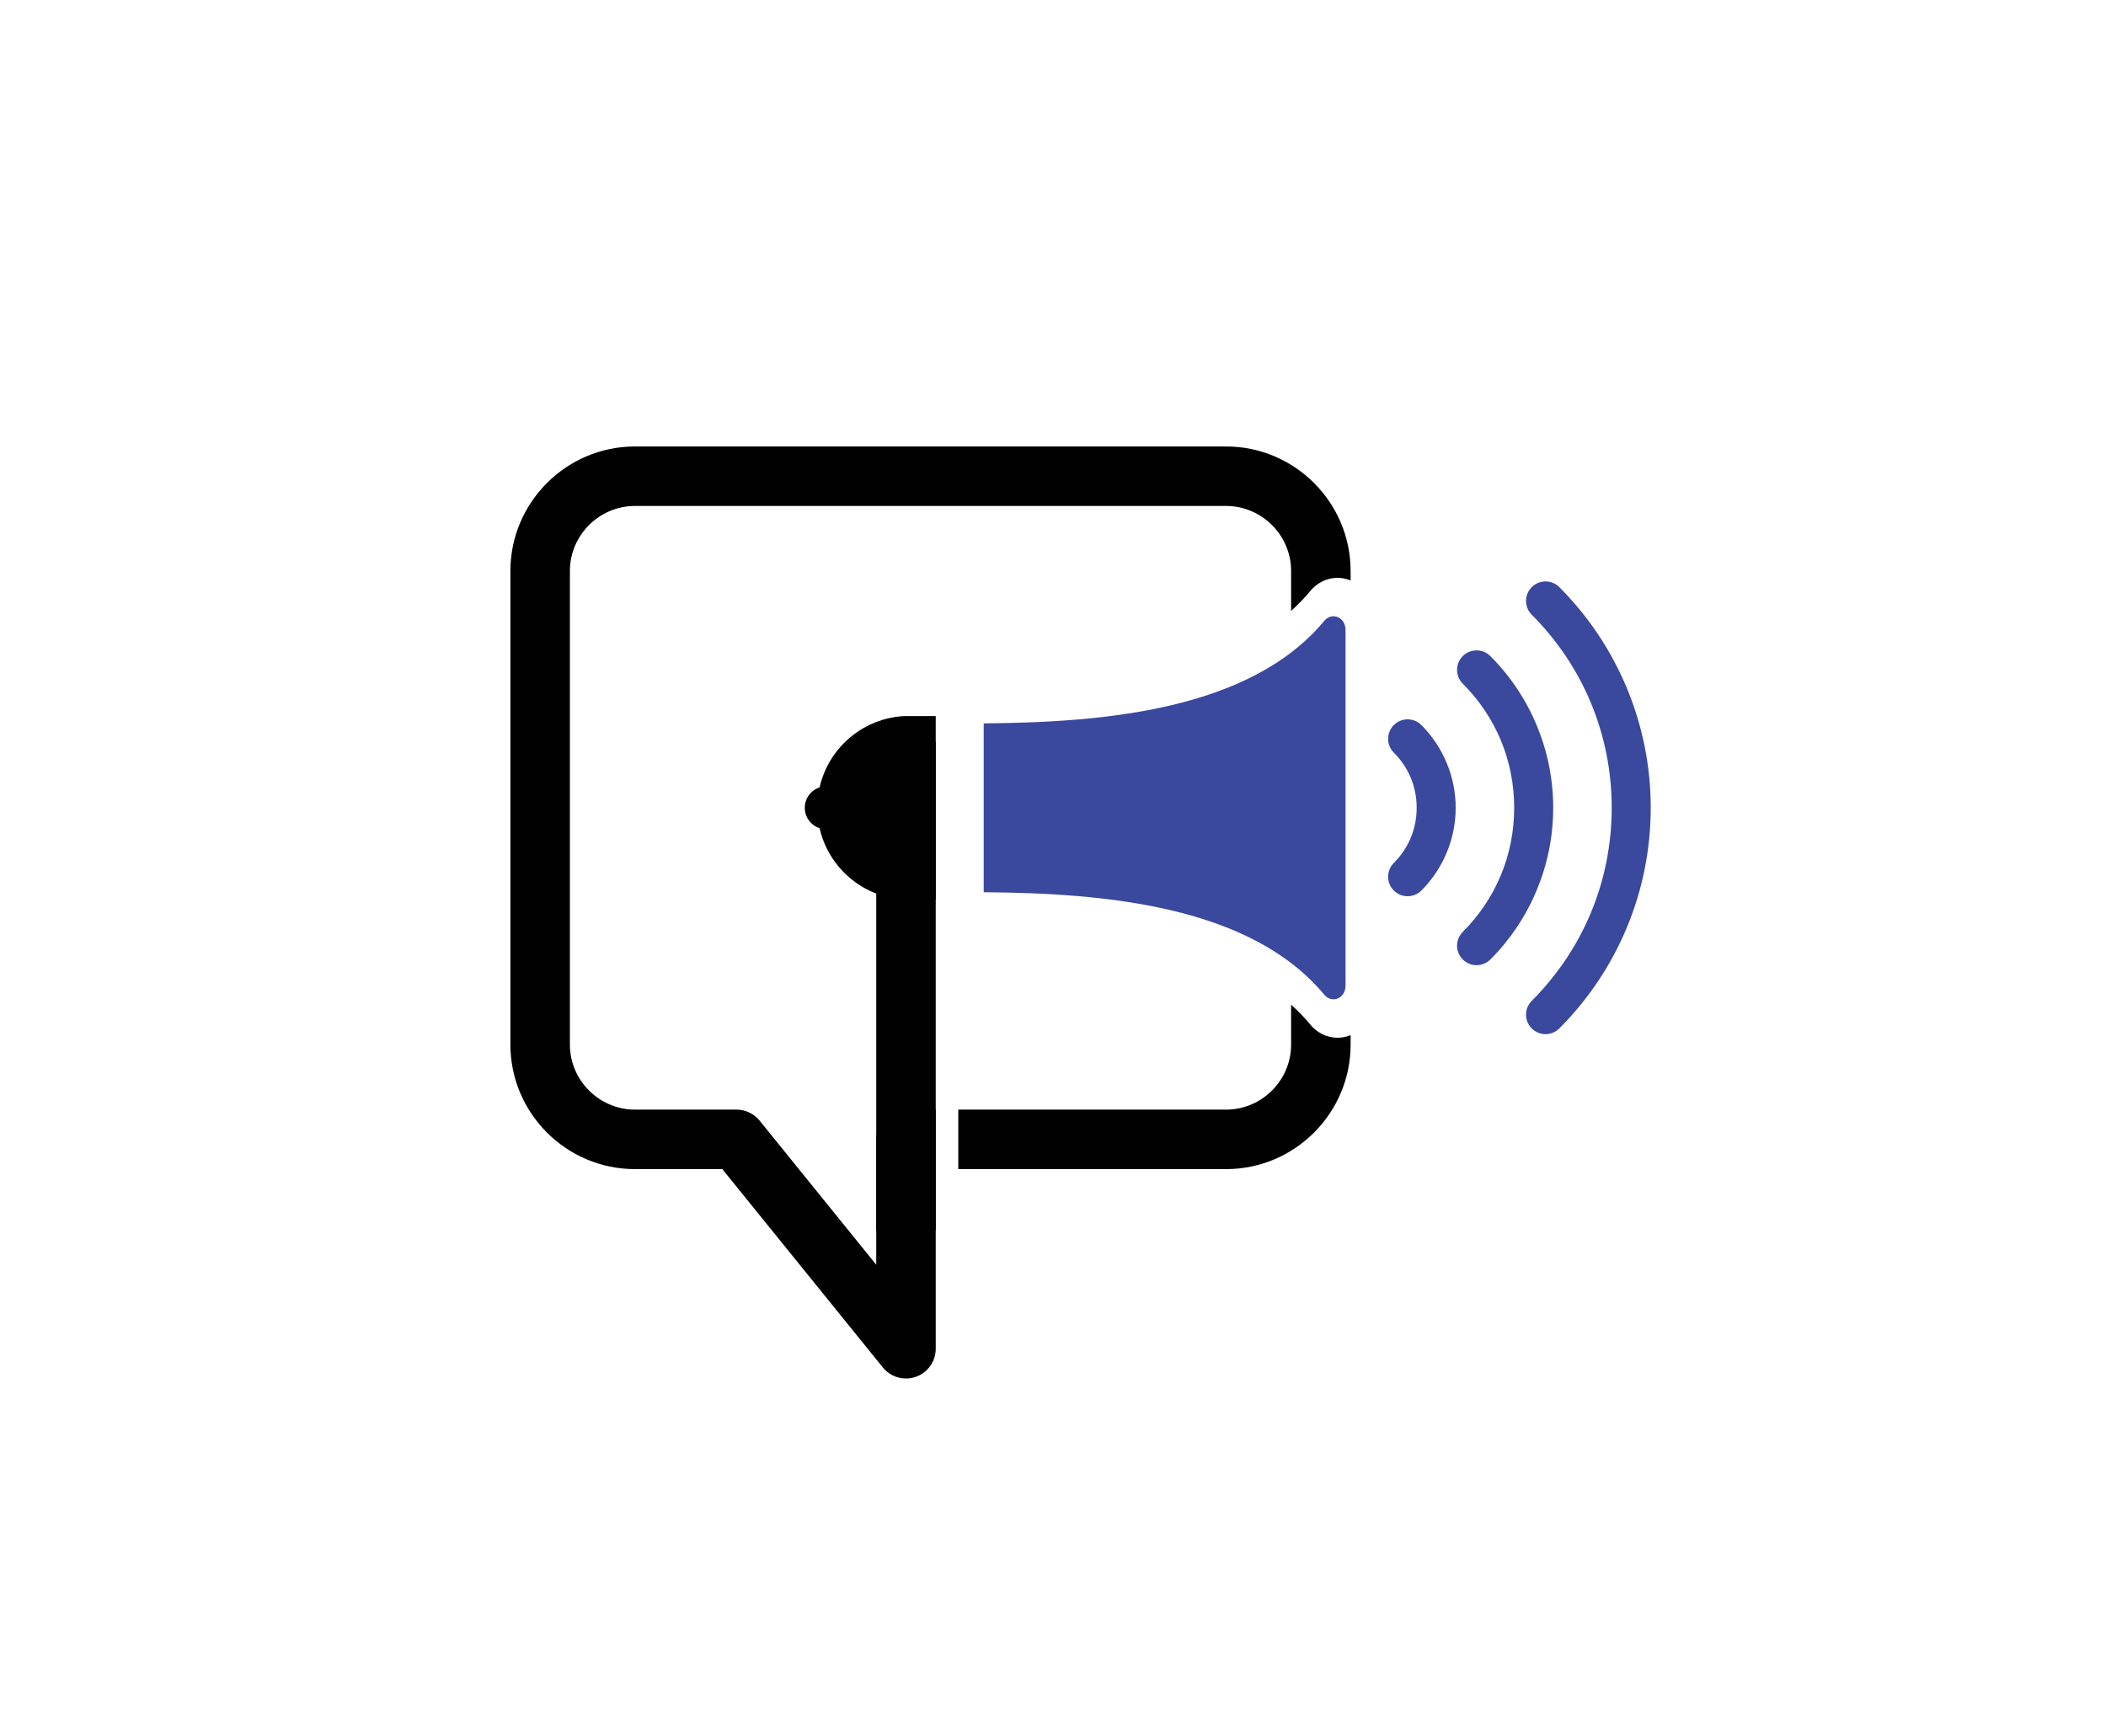 <?xml version="1.0" encoding="utf-8"?>
<!-- Generator: Adobe Illustrator 17.0.0, SVG Export Plug-In . SVG Version: 6.00 Build 0)  -->
<!DOCTYPE svg PUBLIC "-//W3C//DTD SVG 1.1//EN" "http://www.w3.org/Graphics/SVG/1.1/DTD/svg11.dtd">
<svg version="1.1" id="Layer_1" xmlns="http://www.w3.org/2000/svg" xmlns:xlink="http://www.w3.org/1999/xlink" x="0px" y="0px"
	 width="807.704px" height="666px" viewBox="0 0 807.704 666" enable-background="new 0 0 807.704 666" xml:space="preserve">
<path fill-rule="evenodd" clip-rule="evenodd" fill="#010101" d="M243.499,171.251h226.747c13.142,0,25.082,5.369,33.731,14.017
	c8.648,8.649,14.017,20.59,14.017,33.731v3.635c-0.876-0.356-1.807-0.626-2.787-0.796c-4.661-0.805-9.281,0.963-12.376,4.504
	c-0.054,0.061-0.098,0.114-0.149,0.176c-2.311,2.793-4.823,5.389-7.509,7.803v-15.323c0-6.843-2.807-13.073-7.33-17.596
	c-4.522-4.522-10.753-7.331-17.596-7.331H243.499c-6.843,0-13.073,2.807-17.596,7.331c-4.523,4.523-7.331,10.753-7.331,17.596
	v181.684c0,6.844,2.808,13.074,7.331,17.596c4.523,4.523,10.753,7.331,17.596,7.331h38.971c3.323,0.004,6.618,1.45,8.87,4.235
	l44.718,55.259V437.02c0-6.301,5.109-11.41,11.41-11.41h11.41v22.821v11.76v11.76v45.389c0,6.301-5.109,11.41-11.41,11.41
	c-3.644,0-6.889-1.708-8.978-4.368l-61.464-75.951h-33.528c-13.141,0-25.082-5.368-33.731-14.017
	c-8.648-8.648-14.017-20.588-14.017-33.731V218.999c0-13.141,5.368-25.082,14.017-33.731
	C218.417,176.62,230.358,171.251,243.499,171.251L243.499,171.251z M517.993,397.047c-0.876,0.356-1.807,0.626-2.787,0.796
	c-4.661,0.805-9.281-0.963-12.376-4.504c-0.054-0.061-0.098-0.114-0.149-0.176c-2.311-2.793-4.823-5.388-7.509-7.803v15.324
	c0,6.844-2.808,13.074-7.33,17.596c-4.522,4.522-10.753,7.331-17.596,7.331H367.525v22.821h102.721
	c13.142,0,25.082-5.368,33.731-14.017c8.648-8.648,14.017-20.588,14.017-33.731V397.047z"/>
<path fill-rule="evenodd" clip-rule="evenodd" fill="#010101" d="M347.469,526.801c-2.923,0-5.637-1.321-7.445-3.623l-62.067-76.697
	h-34.458c-12.191,0-23.681-4.775-32.352-13.446c-8.671-8.67-13.446-20.16-13.446-32.352V218.999
	c0-12.192,4.775-23.681,13.446-32.353c8.672-8.67,20.161-13.446,32.352-13.446h226.747c12.192,0,23.681,4.775,32.352,13.446
	c8.671,8.672,13.446,20.161,13.446,32.353v1.015c-0.168-0.035-0.336-0.067-0.505-0.096c-0.848-0.147-1.711-0.221-2.566-0.221
	c-4.4,0-8.631,1.955-11.609,5.363c-0.066,0.076-0.125,0.145-0.192,0.226c-1.264,1.527-2.618,3.025-4.05,4.479v-10.766
	c0-7.141-2.806-13.879-7.901-18.975c-5.095-5.096-11.834-7.902-18.974-7.902H243.499c-7.14,0-13.879,2.806-18.974,7.902
	c-5.095,5.095-7.901,11.834-7.901,18.975v181.684c0,7.141,2.806,13.879,7.901,18.974c5.095,5.096,11.834,7.902,18.974,7.902h38.971
	c2.871,0.003,5.552,1.283,7.354,3.511l48.183,59.54v-53.59c0-5.217,4.244-9.461,9.461-9.461h9.461v89.781
	C356.93,522.557,352.685,526.801,347.469,526.801z M369.474,446.481v-18.922h100.771c7.141,0,13.88-2.806,18.974-7.902
	c5.095-5.095,7.901-11.833,7.901-18.974v-10.767c1.432,1.454,2.789,2.955,4.058,4.489c0.059,0.072,0.117,0.141,0.187,0.22
	c2.975,3.405,7.207,5.359,11.606,5.359c0.856,0,1.719-0.074,2.567-0.221c0.169-0.029,0.337-0.061,0.505-0.096v1.016
	c0,12.192-4.775,23.681-13.446,32.352c-8.67,8.671-20.16,13.446-32.352,13.446H369.474z"/>
<path fill-rule="evenodd" clip-rule="evenodd" fill="#3A489E" d="M516.047,309.841v-68.192c0-4.919-5.132-6.973-8.051-3.632
	c-28.488,34.438-84.922,39.109-130.724,39.441v64.766c45.802,0.332,102.236,5.003,130.724,39.441
	c2.919,3.341,8.051,1.288,8.051-3.631V309.841z"/>
<rect x="338.679" y="335.584" fill-rule="evenodd" clip-rule="evenodd" fill="#010101" width="17.58" height="51.689"/>
<rect x="336.058" y="284.567" fill-rule="evenodd" clip-rule="evenodd" fill="#010101" width="22.821" height="187.384"/>
<path fill-rule="evenodd" clip-rule="evenodd" fill="#010101" d="M346.814,345.029c-18.582-0.983-33.348-16.361-33.348-35.188
	c0-18.828,14.766-34.206,33.348-35.188h12.065v70.376H346.814z"/>
<circle fill-rule="evenodd" clip-rule="evenodd" fill="#010101" cx="316.868" cy="309.841" r="8.216"/>
<path fill-rule="evenodd" clip-rule="evenodd" fill="#3A489E" d="M534.565,288.682c-2.92-2.92-2.92-7.657,0-10.577
	c2.92-2.92,7.657-2.92,10.576,0c4.107,4.107,7.435,9.059,9.73,14.598c2.202,5.316,3.418,11.108,3.418,17.137
	c0,6.03-1.216,11.822-3.418,17.137c-2.294,5.541-5.622,10.491-9.73,14.598c-2.92,2.92-7.657,2.92-10.576,0
	c-2.92-2.92-2.92-7.657,0-10.577c2.789-2.789,5.019-6.077,6.515-9.689c1.448-3.496,2.248-7.369,2.248-11.469
	c0-4.101-0.799-7.974-2.248-11.469C539.584,294.76,537.354,291.472,534.565,288.682z"/>
<path fill-rule="evenodd" clip-rule="evenodd" fill="#3A489E" d="M561.013,262.234c-2.92-2.92-2.92-7.657,0-10.577
	c2.92-2.92,7.657-2.92,10.577,0c7.554,7.555,13.662,16.627,17.852,26.743c4.027,9.722,6.25,20.344,6.25,31.44
	c0,11.096-2.223,21.719-6.25,31.441c-4.19,10.116-10.297,19.188-17.852,26.743c-2.92,2.92-7.657,2.92-10.577,0
	c-2.92-2.92-2.92-7.657,0-10.577c6.237-6.237,11.246-13.645,14.637-21.834c3.273-7.901,5.079-16.606,5.079-25.773
	c0-9.168-1.807-17.872-5.079-25.773C572.259,275.88,567.25,268.472,561.013,262.234z"/>
<path fill-rule="evenodd" clip-rule="evenodd" fill="#3A489E" d="M587.46,235.787c-2.92-2.92-2.92-7.657,0-10.577
	c2.92-2.92,7.657-2.92,10.577,0c11.003,11.003,19.889,24.193,25.974,38.887c5.852,14.128,9.083,29.581,9.083,45.743
	c0,16.162-3.23,31.616-9.083,45.744c-6.086,14.695-14.971,27.884-25.974,38.887c-2.92,2.92-7.657,2.92-10.577,0
	c-2.92-2.92-2.92-7.657,0-10.577c9.686-9.686,17.472-21.211,22.759-33.978c5.099-12.308,7.912-25.843,7.912-40.076
	c0-14.233-2.814-27.767-7.912-40.075C604.932,257,597.146,245.473,587.46,235.787z"/>
</svg>
